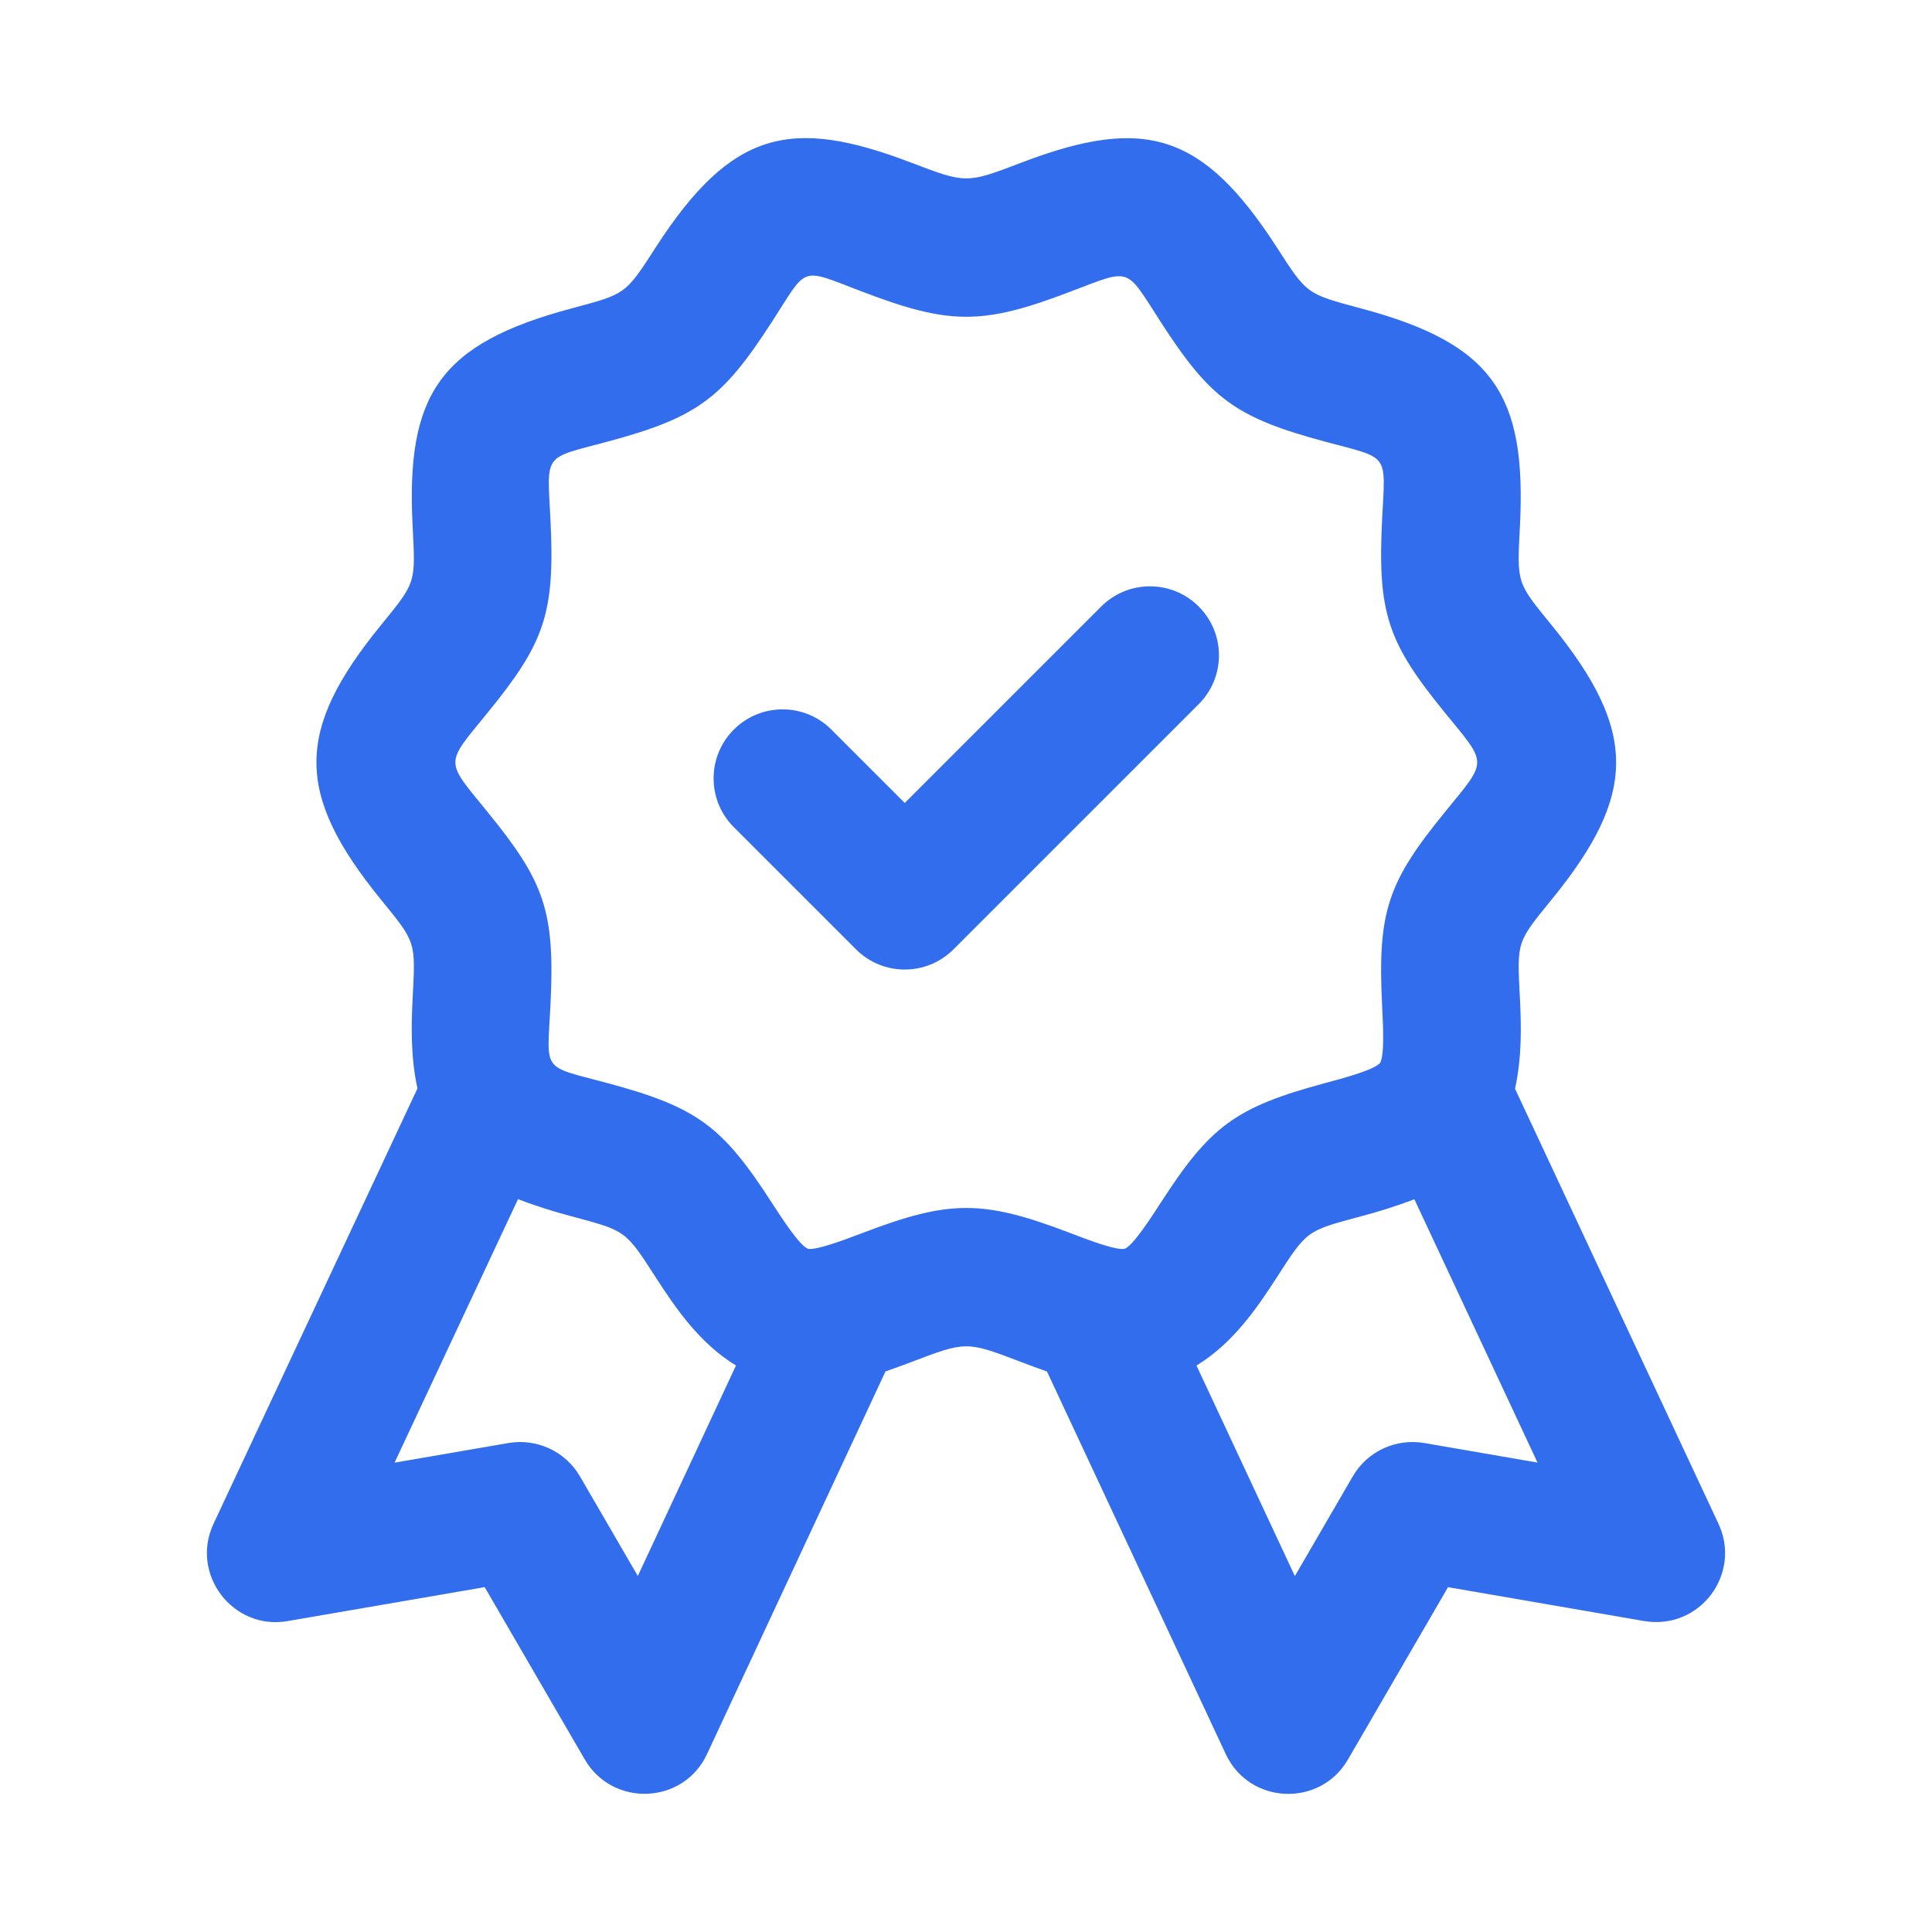<svg width="512" height="512" viewBox="0 0 512 512" fill="none" xmlns="http://www.w3.org/2000/svg">
<path d="M226.841 251.58C233.983 258.723 245.555 258.723 252.698 251.58L317.68 186.598C324.823 179.455 324.823 167.884 317.68 160.741C310.537 153.598 298.966 153.598 291.823 160.741L239.769 212.794L220.323 193.348C213.18 186.205 201.608 186.205 194.466 193.348C187.323 200.491 187.323 212.062 194.466 219.205L226.841 251.58Z" fill="#326DEE"/>
<path d="M76.251 429.598L128.448 420.607L154.983 466.294C162.336 478.942 181.095 478.309 187.367 464.848L234.661 363.448C236.968 362.641 239.265 361.811 241.385 361C256.086 355.393 256.06 355.394 270.76 361C272.893 361.814 275.145 362.656 277.466 363.467L324.841 464.857C331.072 478.229 349.81 479.067 357.216 466.294L383.742 420.616L435.742 429.598C450.495 432.04 461.616 417.084 455.421 403.83L401.495 288.518C403.316 280.331 403.17 272.009 402.805 264.759C402.009 249.363 401.841 249.898 411.251 238.33C433.783 210.646 434.143 193.867 411.251 165.741C401.823 154.176 402.01 154.689 402.805 139.312C404.549 104.621 395.751 91.141 360.841 81.776C346.165 77.835 346.468 78.12 338.278 65.41C318.655 35.107 303.217 30.69 270.76 43.071C256.059 48.678 256.085 48.677 241.385 43.071C209.61 30.924 193.85 34.551 173.867 65.41C165.676 78.121 165.972 77.844 151.305 81.776C116.395 91.141 107.597 104.621 109.341 139.312C110.135 154.689 110.303 154.2 100.894 165.741C78.362 193.425 78.002 210.203 100.894 238.33C110.308 249.903 110.137 249.351 109.341 264.759C108.977 271.987 108.831 280.282 110.634 288.442L56.582 403.821C50.304 417.251 61.826 432.159 76.251 429.598ZM377.43 382.41C369.858 381.134 362.341 384.634 358.501 391.25L343.153 417.678L317.082 361.879C326.791 355.967 333.122 346.624 338.278 338.66C346.469 325.949 346.174 326.227 360.841 322.294C365.243 321.117 370.049 319.656 374.819 317.809L407.457 387.598L377.43 382.41ZM129.26 188.83C144.381 170.263 147.131 162.543 145.867 137.455C144.971 119.946 143.911 121.616 160.778 117.098C184.854 110.648 191.423 105.622 204.582 85.268C214.198 70.394 211.727 70.894 228.341 77.232C251.725 86.179 260.399 86.187 283.805 77.232C300.036 71.064 298.144 70.698 307.564 85.268C320.724 105.624 327.293 110.649 351.367 117.098C368.334 121.642 367.174 119.948 366.278 137.455C365.012 162.604 367.799 170.305 382.885 188.83C394.307 202.849 394.344 201.186 382.885 215.25C367.768 233.813 365.015 241.532 366.278 266.616C366.528 271.509 366.939 279.696 365.733 281.687C364.233 283.526 355.867 285.768 351.376 286.973C327.248 293.436 320.696 298.489 307.564 318.803C304.983 322.794 300.18 330.223 298.046 330.937C295.742 331.428 288.269 328.535 283.805 326.839C260.421 317.892 251.747 317.884 228.341 326.839C223.876 328.535 216.492 331.33 214.171 330.955C211.966 330.223 207.162 322.794 204.582 318.803C191.422 298.447 184.853 293.422 160.778 286.973C143.477 282.338 144.959 284.317 145.867 266.616C147.133 241.479 144.348 233.777 129.26 215.25C117.802 201.186 117.838 202.849 129.26 188.83ZM137.28 317.787C142.065 319.644 146.889 321.11 151.305 322.294C165.97 326.227 165.674 325.946 173.867 338.66C179.021 346.619 185.346 355.96 195.043 361.871L169.028 417.652L153.689 391.25C149.849 384.625 142.278 381.143 134.769 382.41L104.564 387.616L137.28 317.787Z" fill="#326DEE"/>
</svg>
